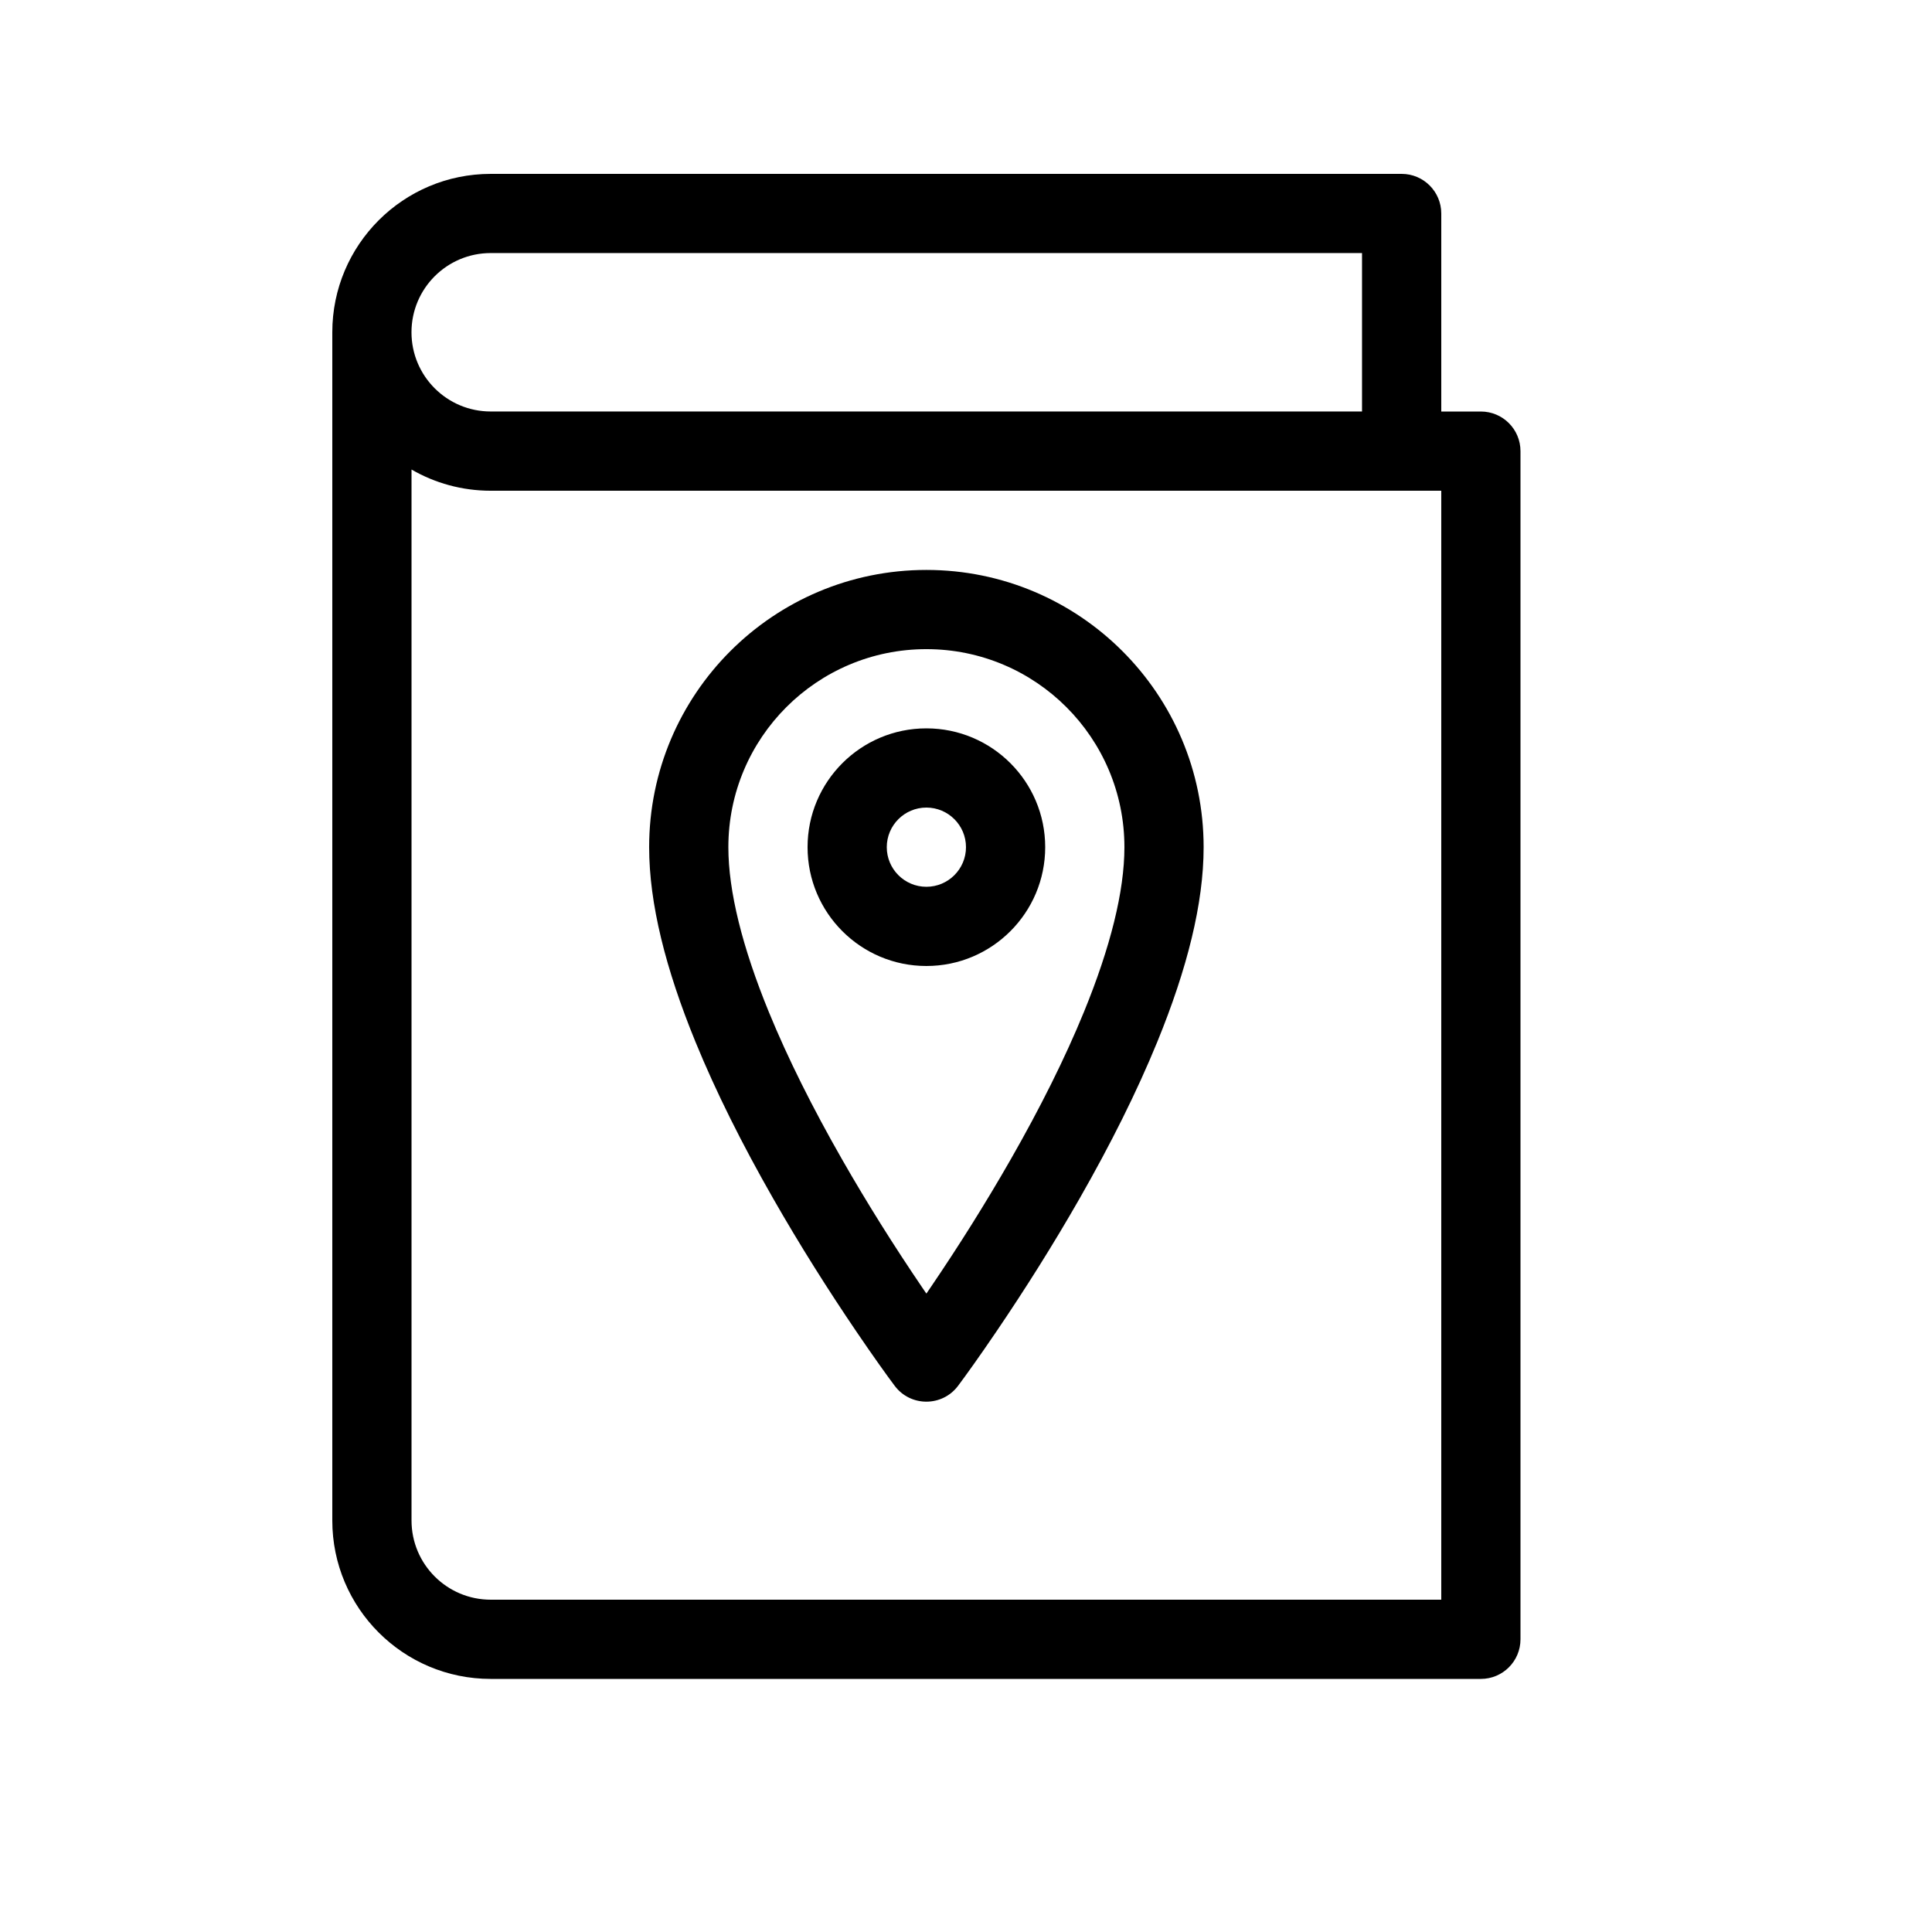 <?xml version="1.0" encoding="UTF-8"?>
<!-- Uploaded to: SVG Repo, www.svgrepo.com, Generator: SVG Repo Mixer Tools -->
<svg fill="#000000" width="800px" height="800px" version="1.1" viewBox="144 144 512 512" xmlns="http://www.w3.org/2000/svg">
 <path d="m525.95 274.05h-251.9c-7.648 0-14.816-2.043-20.992-5.617v278.51c0 11.598 9.398 20.992 20.992 20.992h251.9zm17.918-17.918c1.902 1.898 3.074 4.523 3.074 7.422v314.88c0 5.797-4.699 10.496-10.496 10.496h-262.4c-23.184 0-41.984-18.789-41.984-41.984v-314.88c0-23.195 18.801-41.984 41.984-41.984h241.41c5.797 0 10.496 4.699 10.496 10.496v52.48h10.496c2.898 0 5.523 1.176 7.422 3.074zm-122.88 112.38c0 17.383-14.105 31.488-31.488 31.488-17.387 0-31.488-14.105-31.488-31.488 0-17.387 14.102-31.488 31.488-31.488 17.383 0 31.488 14.102 31.488 31.488zm-20.992 0c0-5.793-4.707-10.496-10.496-10.496-5.793 0-10.496 4.703-10.496 10.496 0 5.789 4.703 10.496 10.496 10.496 5.789 0 10.496-4.707 10.496-10.496zm-10.496-73.473c40.578 0 73.473 32.891 73.473 73.473 0 14.926-4.359 32.227-12.281 51.594-5.422 13.262-12.41 27.199-20.59 41.516-7.035 12.309-14.559 24.219-22.082 35.297-4.523 6.66-8.062 11.59-10.125 14.34-4.199 5.598-12.594 5.598-16.793 0-2.062-2.75-5.602-7.68-10.125-14.34-7.523-11.078-15.047-22.988-22.078-35.297-8.184-14.316-15.168-28.254-20.594-41.516-7.922-19.367-12.277-36.668-12.277-51.594 0-40.582 32.891-73.473 73.473-73.473zm-1.16 190.08c0.395 0.582 0.781 1.145 1.16 1.699 0.375-0.555 0.762-1.117 1.156-1.699 7.238-10.652 14.473-22.113 21.219-33.914 7.758-13.574 14.344-26.719 19.387-39.047 6.981-17.066 10.719-31.902 10.719-43.648 0-28.988-23.496-52.48-52.48-52.48-28.988 0-52.48 23.492-52.48 52.48 0 11.746 3.734 26.582 10.715 43.648 5.043 12.328 11.633 25.473 19.391 39.047 6.742 11.801 13.98 23.262 21.215 33.914zm116.61-232.07v-41.984h-230.91c-11.594 0-20.992 9.395-20.992 20.992s9.398 20.992 20.992 20.992z"/>
</svg>